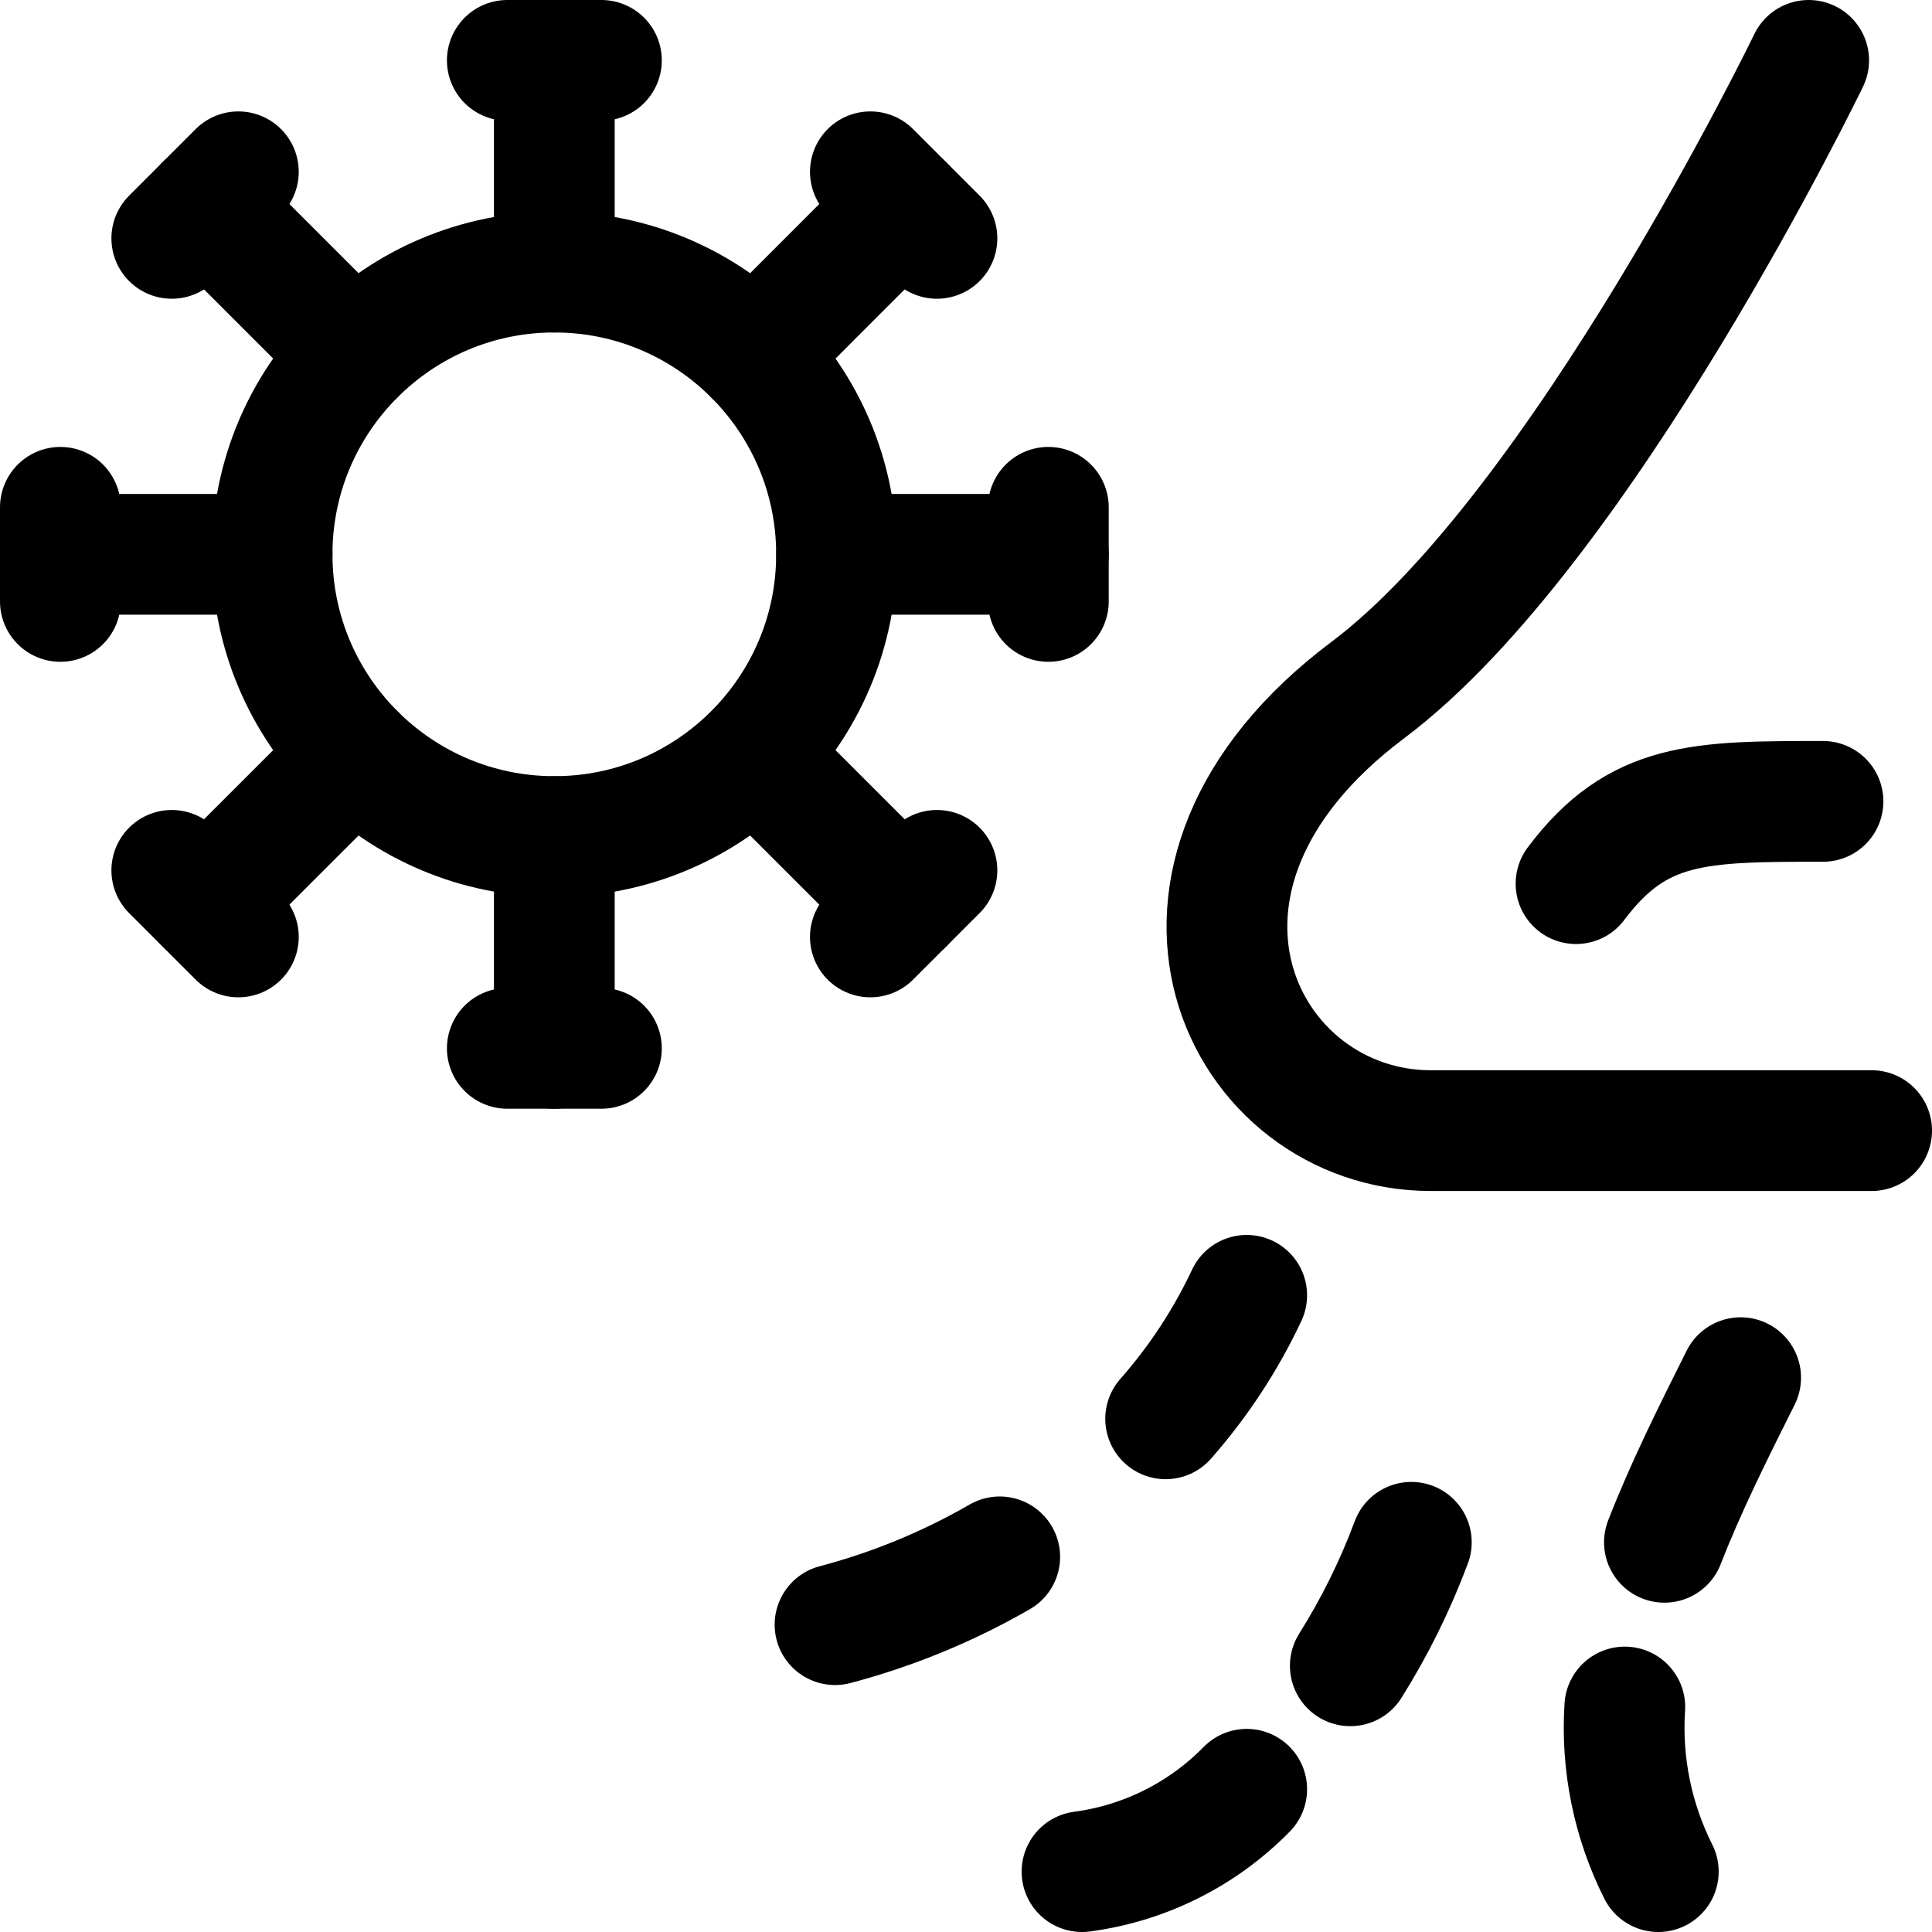 <svg xmlns="http://www.w3.org/2000/svg" fill="none" viewBox="0 0 24 24" stroke-width="1.5"><path stroke="#000000" stroke-linecap="round" stroke-linejoin="round" d="M6.886 10.392C8.822 10.392 10.392 8.822 10.392 6.886C10.392 4.95 8.822 3.38 6.886 3.38C4.95 3.38 3.38 4.95 3.38 6.886C3.38 8.822 4.95 10.392 6.886 10.392Z"></path><path stroke="#000000" stroke-linecap="round" stroke-linejoin="round" d="M6.302 0.75H7.471"></path><path stroke="#000000" stroke-linecap="round" stroke-linejoin="round" d="M6.886 0.75V3.38"></path><path stroke="#000000" stroke-linecap="round" stroke-linejoin="round" d="M10.812 2.134L11.639 2.961"></path><path stroke="#000000" stroke-linecap="round" stroke-linejoin="round" d="M11.225 2.547L9.366 4.407"></path><path stroke="#000000" stroke-linecap="round" stroke-linejoin="round" d="M13.023 6.302V7.471"></path><path stroke="#000000" stroke-linecap="round" stroke-linejoin="round" d="M13.023 6.886H10.393"></path><path stroke="#000000" stroke-linecap="round" stroke-linejoin="round" d="M11.639 10.812L10.812 11.639"></path><path stroke="#000000" stroke-linecap="round" stroke-linejoin="round" d="M11.225 11.225L9.366 9.366"></path><path stroke="#000000" stroke-linecap="round" stroke-linejoin="round" d="M7.471 13.023H6.302"></path><path stroke="#000000" stroke-linecap="round" stroke-linejoin="round" d="M6.886 13.023V10.393"></path><path stroke="#000000" stroke-linecap="round" stroke-linejoin="round" d="M2.961 11.639L2.134 10.812"></path><path stroke="#000000" stroke-linecap="round" stroke-linejoin="round" d="M2.547 11.225L4.407 9.366"></path><path stroke="#000000" stroke-linecap="round" stroke-linejoin="round" d="M0.75 7.471V6.302"></path><path stroke="#000000" stroke-linecap="round" stroke-linejoin="round" d="M0.75 6.886H3.38"></path><path stroke="#000000" stroke-linecap="round" stroke-linejoin="round" d="M2.134 2.961L2.961 2.134"></path><path stroke="#000000" stroke-linecap="round" stroke-linejoin="round" d="M2.547 2.547L4.407 4.407"></path><path stroke="#000000" stroke-linecap="round" stroke-linejoin="round" d="M22.468 0.75C22.468 0.75 19.648 6.58 16.993 8.571C13.865 10.917 15.429 14.045 17.775 14.045H23.25"></path><path stroke="#000000" stroke-linecap="round" stroke-linejoin="round" d="M19.578 10.977C20.345 9.955 21.112 9.955 22.646 9.955"></path><path stroke="#000000" stroke-linecap="round" stroke-linejoin="round" d="M14.48 17.625C14.886 17.164 15.226 16.647 15.487 16.091"></path><path stroke="#000000" stroke-linecap="round" stroke-linejoin="round" d="M10.373 20.182C11.089 19.993 11.777 19.71 12.419 19.34"></path><path stroke="#000000" stroke-linecap="round" stroke-linejoin="round" d="M20.184 21.205C20.138 21.912 20.282 22.617 20.6 23.25"></path><path stroke="#000000" stroke-linecap="round" stroke-linejoin="round" d="M21.623 17.114C21.282 17.795 20.941 18.477 20.676 19.159"></path><path stroke="#000000" stroke-linecap="round" stroke-linejoin="round" d="M15.487 22.227C14.938 22.787 14.218 23.147 13.441 23.25"></path><path stroke="#000000" stroke-linecap="round" stroke-linejoin="round" d="M17.532 19.159C17.332 19.695 17.078 20.209 16.774 20.693"></path></svg>